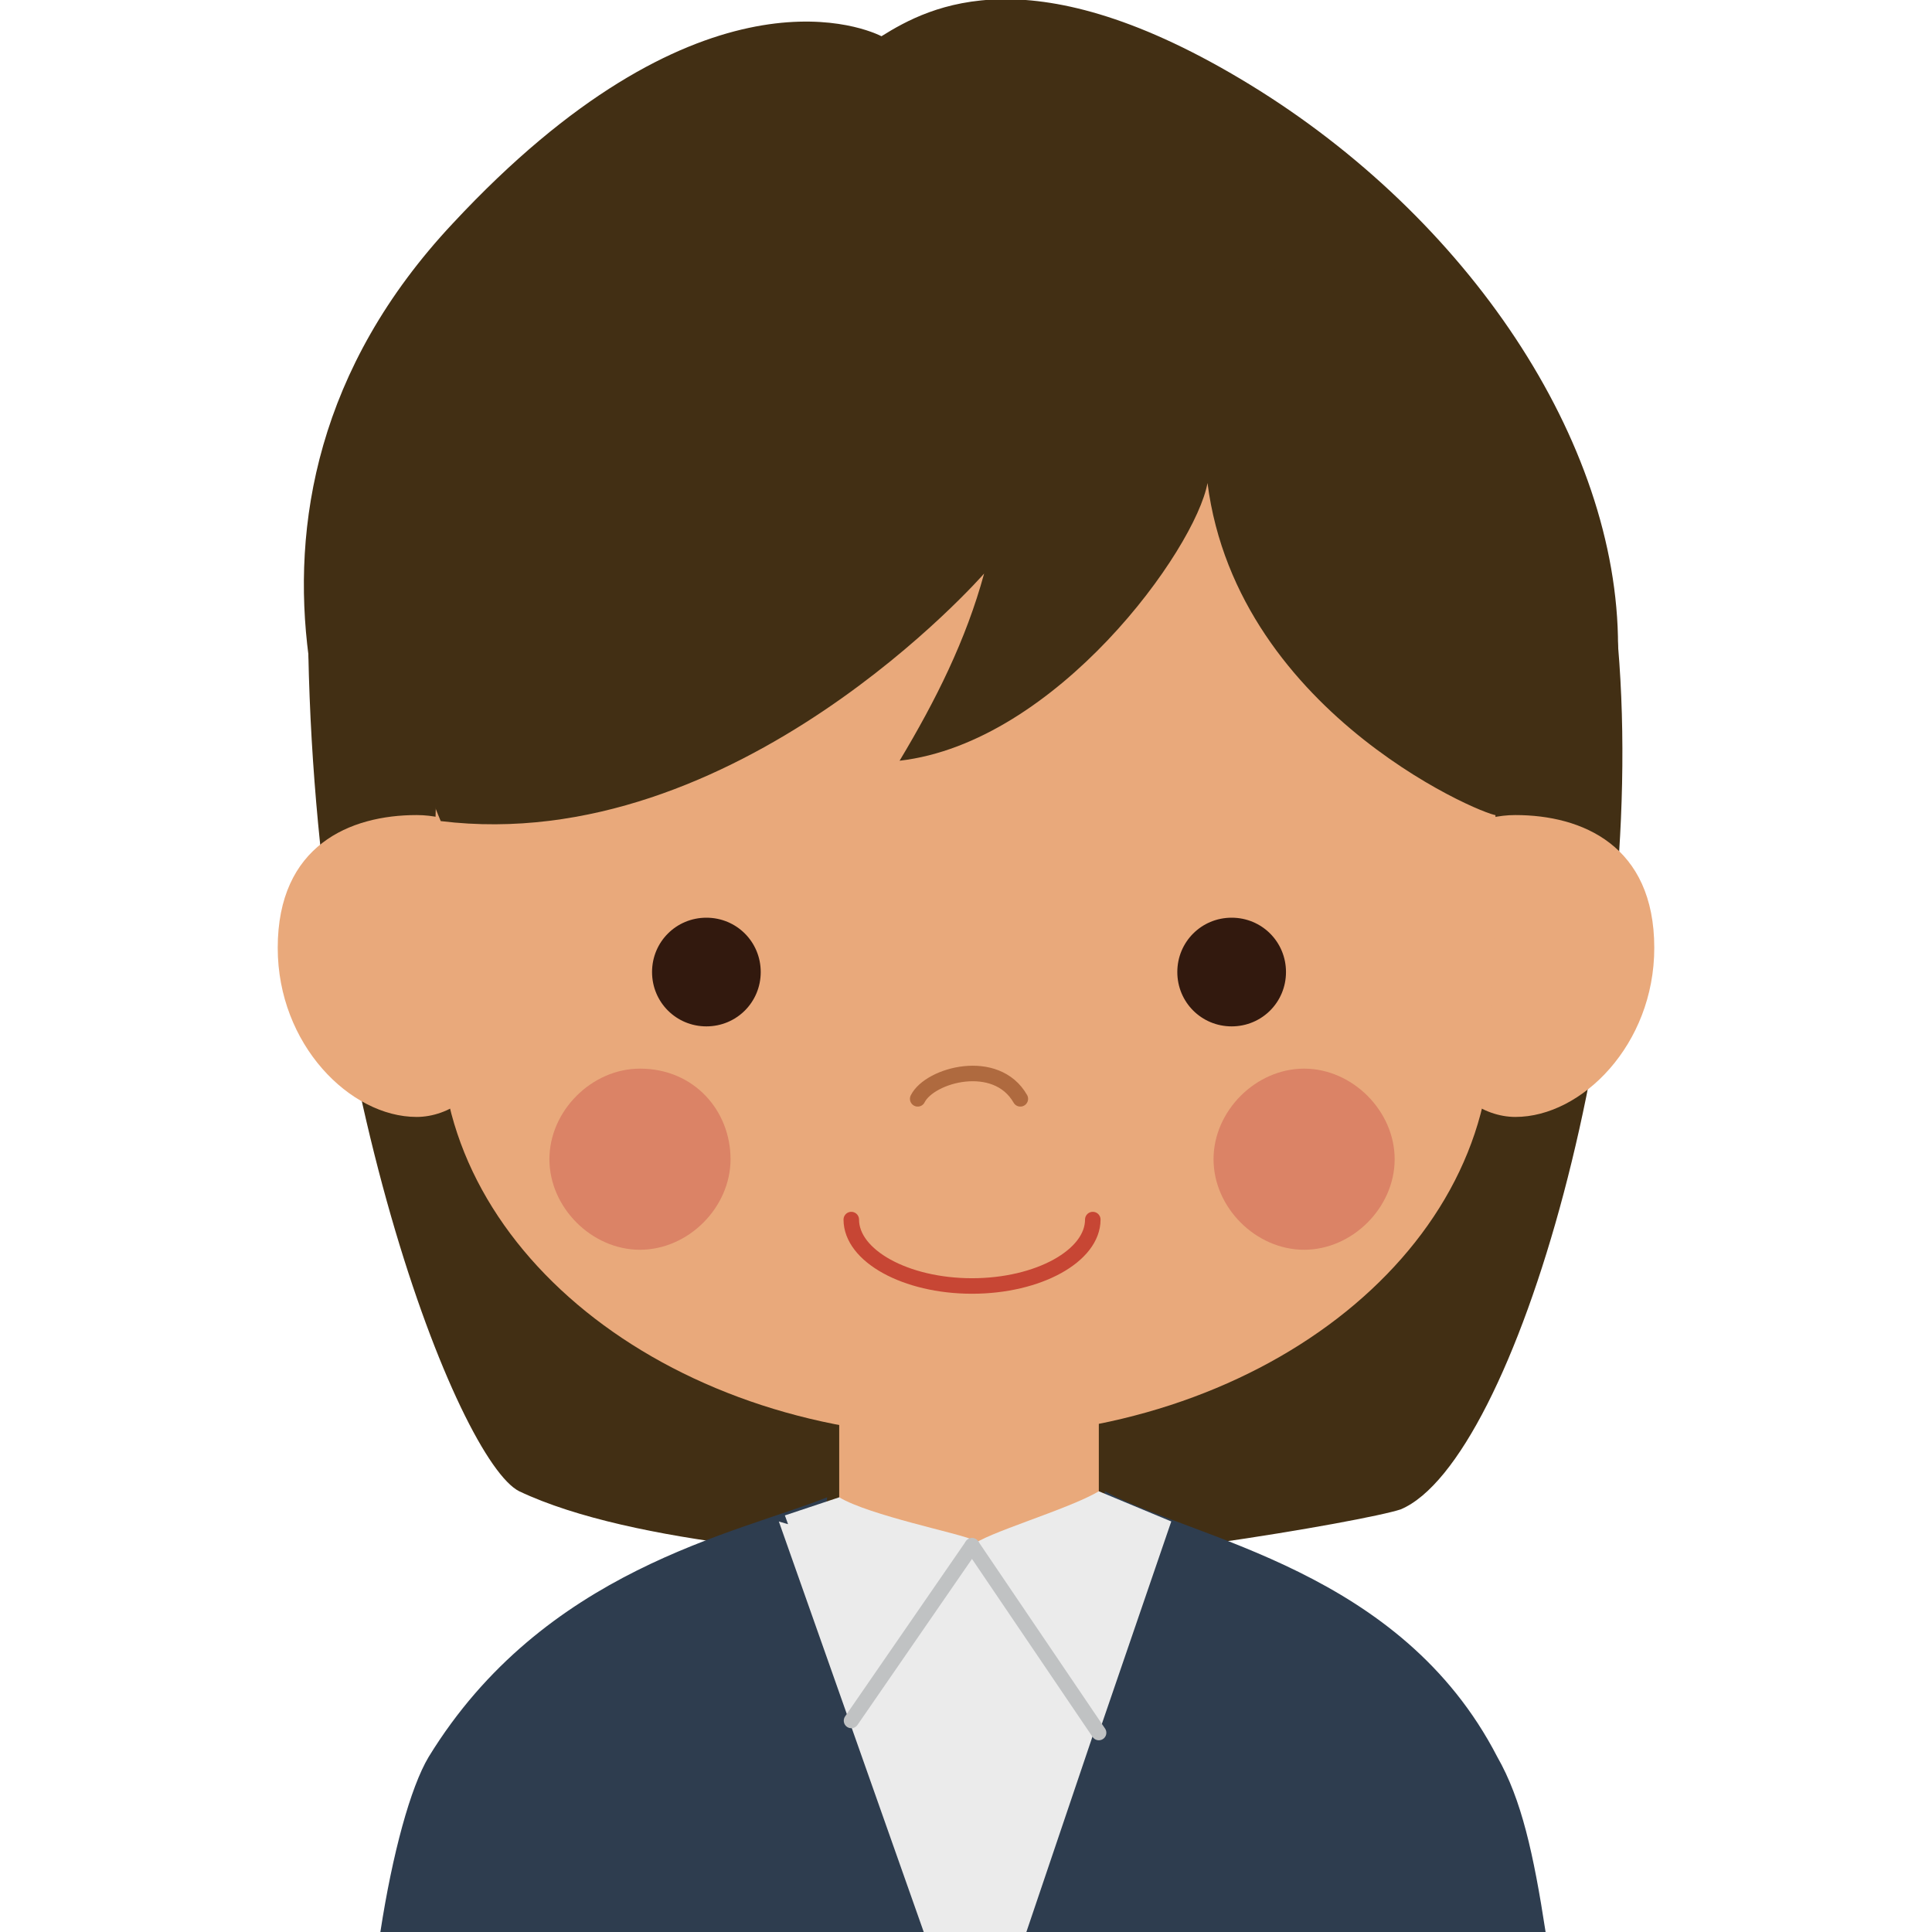 <?xml version="1.0" encoding="utf-8"?>
<!-- Generator: Adobe Illustrator 26.1.0, SVG Export Plug-In . SVG Version: 6.00 Build 0)  -->
<svg version="1.1" id="レイヤー_1" xmlns="http://www.w3.org/2000/svg" xmlns:xlink="http://www.w3.org/1999/xlink" x="0px"
	 y="0px" viewBox="0 0 32 32" style="enable-background:new 0 0 32 32;" xml:space="preserve">
<style type="text/css">
	.st0{clip-path:url(#SVGID_00000097496592171989437210000018258677289243182233_);}
	.st1{clip-path:url(#SVGID_00000069359279762712761420000010818547417533506976_);}
	.st2{fill:#422F14;}
	.st3{fill:#E9A97B;}
	.st4{fill:#32190E;}
	.st5{fill:none;stroke:#AF6A3F;stroke-width:0.257;stroke-linecap:round;stroke-linejoin:round;}
	.st6{fill:#DB8366;}
	.st7{fill:none;stroke:#C74634;stroke-width:0.257;stroke-linecap:round;stroke-linejoin:round;}
	.st8{fill:#2E3D4F;}
	.st9{fill:#EBEBEB;}
	.st10{clip-path:url(#SVGID_00000029728666411873449820000003712555262193150636_);}
	.st11{fill:none;stroke:#2E3D4F;stroke-width:0.248;stroke-linecap:round;stroke-linejoin:round;}
	.st12{clip-path:url(#SVGID_00000056396266110333197240000005876551285069439634_);}
	.st13{fill:none;stroke:#2E3D4F;stroke-width:0.249;stroke-linecap:round;stroke-linejoin:round;}
	.st14{fill:none;stroke:#C0C2C3;stroke-width:0.249;stroke-linecap:round;stroke-linejoin:round;}
</style>
<g>
	<defs>
		<rect id="SVGID_1_" x="4.6" width="22.8" height="32"/>
	</defs>
	<clipPath id="SVGID_00000023251533863131568740000013784173950723033019_">
		<use xlink:href="#SVGID_1_"  style="overflow:visible;"/>
	</clipPath>
	<g id="グループ_241" style="clip-path:url(#SVGID_00000023251533863131568740000013784173950723033019_);">
		<g id="グループ_240" transform="translate(0 0)">
			<g>
				<defs>
					<rect id="SVGID_00000024688283886624396540000016917432725967126151_" x="4.6" width="22.8" height="32"/>
				</defs>
				<clipPath id="SVGID_00000030447892552706944120000014334996903855425944_">
					<use xlink:href="#SVGID_00000024688283886624396540000016917432725967126151_"  style="overflow:visible;"/>
				</clipPath>
				<g id="グループ_239" style="clip-path:url(#SVGID_00000030447892552706944120000014334996903855425944_);">
					<path id="パス_5354" class="st2" d="M5.1,10.1c0,7.8,2.5,14.1,3.5,14.6c1.9,0.9,5.5,1.1,7.4,1.2s6.6-0.7,7.2-0.9
						c1.9-0.8,4.1-8.4,3.6-14.3C26.5,6.8,7.6,4.9,5.1,10.1"/>
					<rect id="長方形_212" x="13.9" y="20.9" class="st3" width="4.3" height="8.5"/>
					<path id="パス_5355" class="st3" d="M12,26.1c1.9-0.8,4.6-1.8,8.5,0.3c0,0-1.3,5.1-3.7,5.2C14.4,31.6,12.6,30.6,12,26.1"/>
					<path id="パス_5356" class="st2" d="M7,15.5c-1.2-1.4-4-7,0.5-11.8c4-4.3,6.7-3.3,7.1-3.1c0.8-0.5,2.5-1.4,6.1,0.8
						s6.1,5.9,6.1,9.3s-0.9,3.8-1.6,4.8C24.5,16.4,8.9,18.2,7,15.5"/>
					<path id="パス_5357" class="st3" d="M23.1,15.7c0,1.2,0.9,2.8,2,2.8c1.1,0,2.3-1.2,2.3-2.8c0-1.7-1.2-2.2-2.3-2.2
						C24,13.5,23.1,14.5,23.1,15.7"/>
					<path id="パス_5358" class="st3" d="M8.9,15.7c0,1.2-0.9,2.8-2,2.8s-2.3-1.2-2.3-2.8c0-1.7,1.2-2.2,2.3-2.2
						S8.9,14.5,8.9,15.7"/>
					<path id="パス_5359" class="st3" d="M24.7,17.1c0,3.7-3.9,6.7-8.7,6.7s-8.7-3-8.7-6.7S5.7,5.7,16,5.7
						C26.2,5.7,24.7,13.4,24.7,17.1"/>
					<path id="パス_5360" class="st4" d="M21.3,16.1c0,0.5-0.4,0.9-0.9,0.9c-0.5,0-0.9-0.4-0.9-0.9c0-0.5,0.4-0.9,0.9-0.9
						C20.9,15.2,21.3,15.6,21.3,16.1L21.3,16.1"/>
					<path id="パス_5361" class="st4" d="M12.6,16.1c0,0.5-0.4,0.9-0.9,0.9c-0.5,0-0.9-0.4-0.9-0.9c0-0.5,0.4-0.9,0.9-0.9
						C12.2,15.2,12.6,15.6,12.6,16.1L12.6,16.1"/>
					<path id="パス_5362" class="st5" d="M15.2,18.2c0.2-0.4,1.3-0.7,1.7,0"/>
					<path id="パス_5363" class="st6" d="M12.1,19.2c0,0.8-0.7,1.5-1.5,1.5c-0.8,0-1.5-0.7-1.5-1.5c0-0.8,0.7-1.5,1.5-1.5
						C11.5,17.7,12.1,18.4,12.1,19.2"/>
					<path id="パス_5364" class="st6" d="M23.1,19.2c0,0.8-0.7,1.5-1.5,1.5c-0.8,0-1.5-0.7-1.5-1.5c0-0.8,0.7-1.5,1.5-1.5h0
						C22.4,17.7,23.1,18.4,23.1,19.2"/>
					<path id="パス_5365" class="st7" d="M18.1,20.2c0,0.6-0.9,1.1-2,1.1s-2-0.5-2-1.1"/>
					<path id="パス_5366" class="st2" d="M20,8c-0.2,1.1-2.5,4.3-5.1,4.6c0.6-1,1.1-2,1.4-3.1c0,0-4.1,4.7-9,4.1
						c0,0-1.2-2.7-0.6-5s4.2-4.3,7.9-4.6S22.5,4,24,6.5s1.2,5.8,0.8,7C24.8,13.6,20.5,11.9,20,8"/>
					<path id="パス_5367" class="st8" d="M25.6,32c-0.2-1.3-0.4-2.2-0.8-2.9c-1.6-3.1-5-3.6-6.5-4.4c0,0.2-0.3,0.5-0.3,0.7
						c-0.2,1-0.9,3.8-2.3,3.7c-0.4,0-1.5-0.3-2-2.1c0.2-0.7-0.1-1.3,0-2.2c-1.5,0.6-4.7,1.2-6.6,4.3c-0.3,0.5-0.6,1.6-0.8,2.9
						L25.6,32z"/>
					<path id="パス_5368" class="st9" d="M17,32l2.3-6.8c-3.7,0.9-6.4,0-6.4,0l2.4,6.8L17,32z"/>
					<g id="グループ_235" transform="translate(52.23 99.412)">
						<g id="グループ_234">
							<g>
								<defs>
									<rect id="SVGID_00000162329132520359774670000005567321727743335063_" x="-33.6" y="-73.1" width="3.3" height="5.6"/>
								</defs>
								<clipPath id="SVGID_00000067201056450324215690000015223274402150030758_">
									<use xlink:href="#SVGID_00000162329132520359774670000005567321727743335063_"  style="overflow:visible;"/>
								</clipPath>
								<g id="グループ_233" style="clip-path:url(#SVGID_00000067201056450324215690000015223274402150030758_);">
									<path id="パス_5369" class="st11" d="M-33.5-67.6c0.5-0.6,1.6-2.2,1.6-2.2l-1.3-0.7c0,0,2.3-1.9,2.7-2.4"/>
								</g>
							</g>
						</g>
					</g>
					<g id="グループ_238" transform="translate(21.783 98.95)">
						<g id="グループ_237">
							<g>
								<defs>
									<rect id="SVGID_00000052804996806046210630000010993382273076234917_" x="-11.3" y="-72.7" width="3.4" height="5.7"/>
								</defs>
								<clipPath id="SVGID_00000165916752510532948140000013646306531361049244_">
									<use xlink:href="#SVGID_00000052804996806046210630000010993382273076234917_"  style="overflow:visible;"/>
								</clipPath>
								<g id="グループ_236" style="clip-path:url(#SVGID_00000165916752510532948140000013646306531361049244_);">
									<path id="パス_5370" class="st13" d="M-8-67.1c-0.5-0.6-1.7-2.3-1.7-2.3l1.3-0.7c0,0-2.4-2-2.8-2.6"/>
								</g>
							</g>
						</g>
					</g>
					<path id="パス_5371" class="st9" d="M13.9,24.8c0.5,0.3,2,0.6,2.2,0.7l-1.9,2.9l-1.2-3.3L13.9,24.8z"/>
					<path id="パス_5372" class="st9" d="M18.2,24.7c-0.5,0.3-1.9,0.7-2.1,0.9l2.1,3.1l1.2-3.5L18.2,24.7z"/>
					<line id="線_20" class="st14" x1="16.1" y1="25.6" x2="14.1" y2="28.5"/>
					<line id="線_21" class="st14" x1="16.1" y1="25.6" x2="18.2" y2="28.7"/>
				</g>
			</g>
		</g>
	</g>
</g>
</svg>
